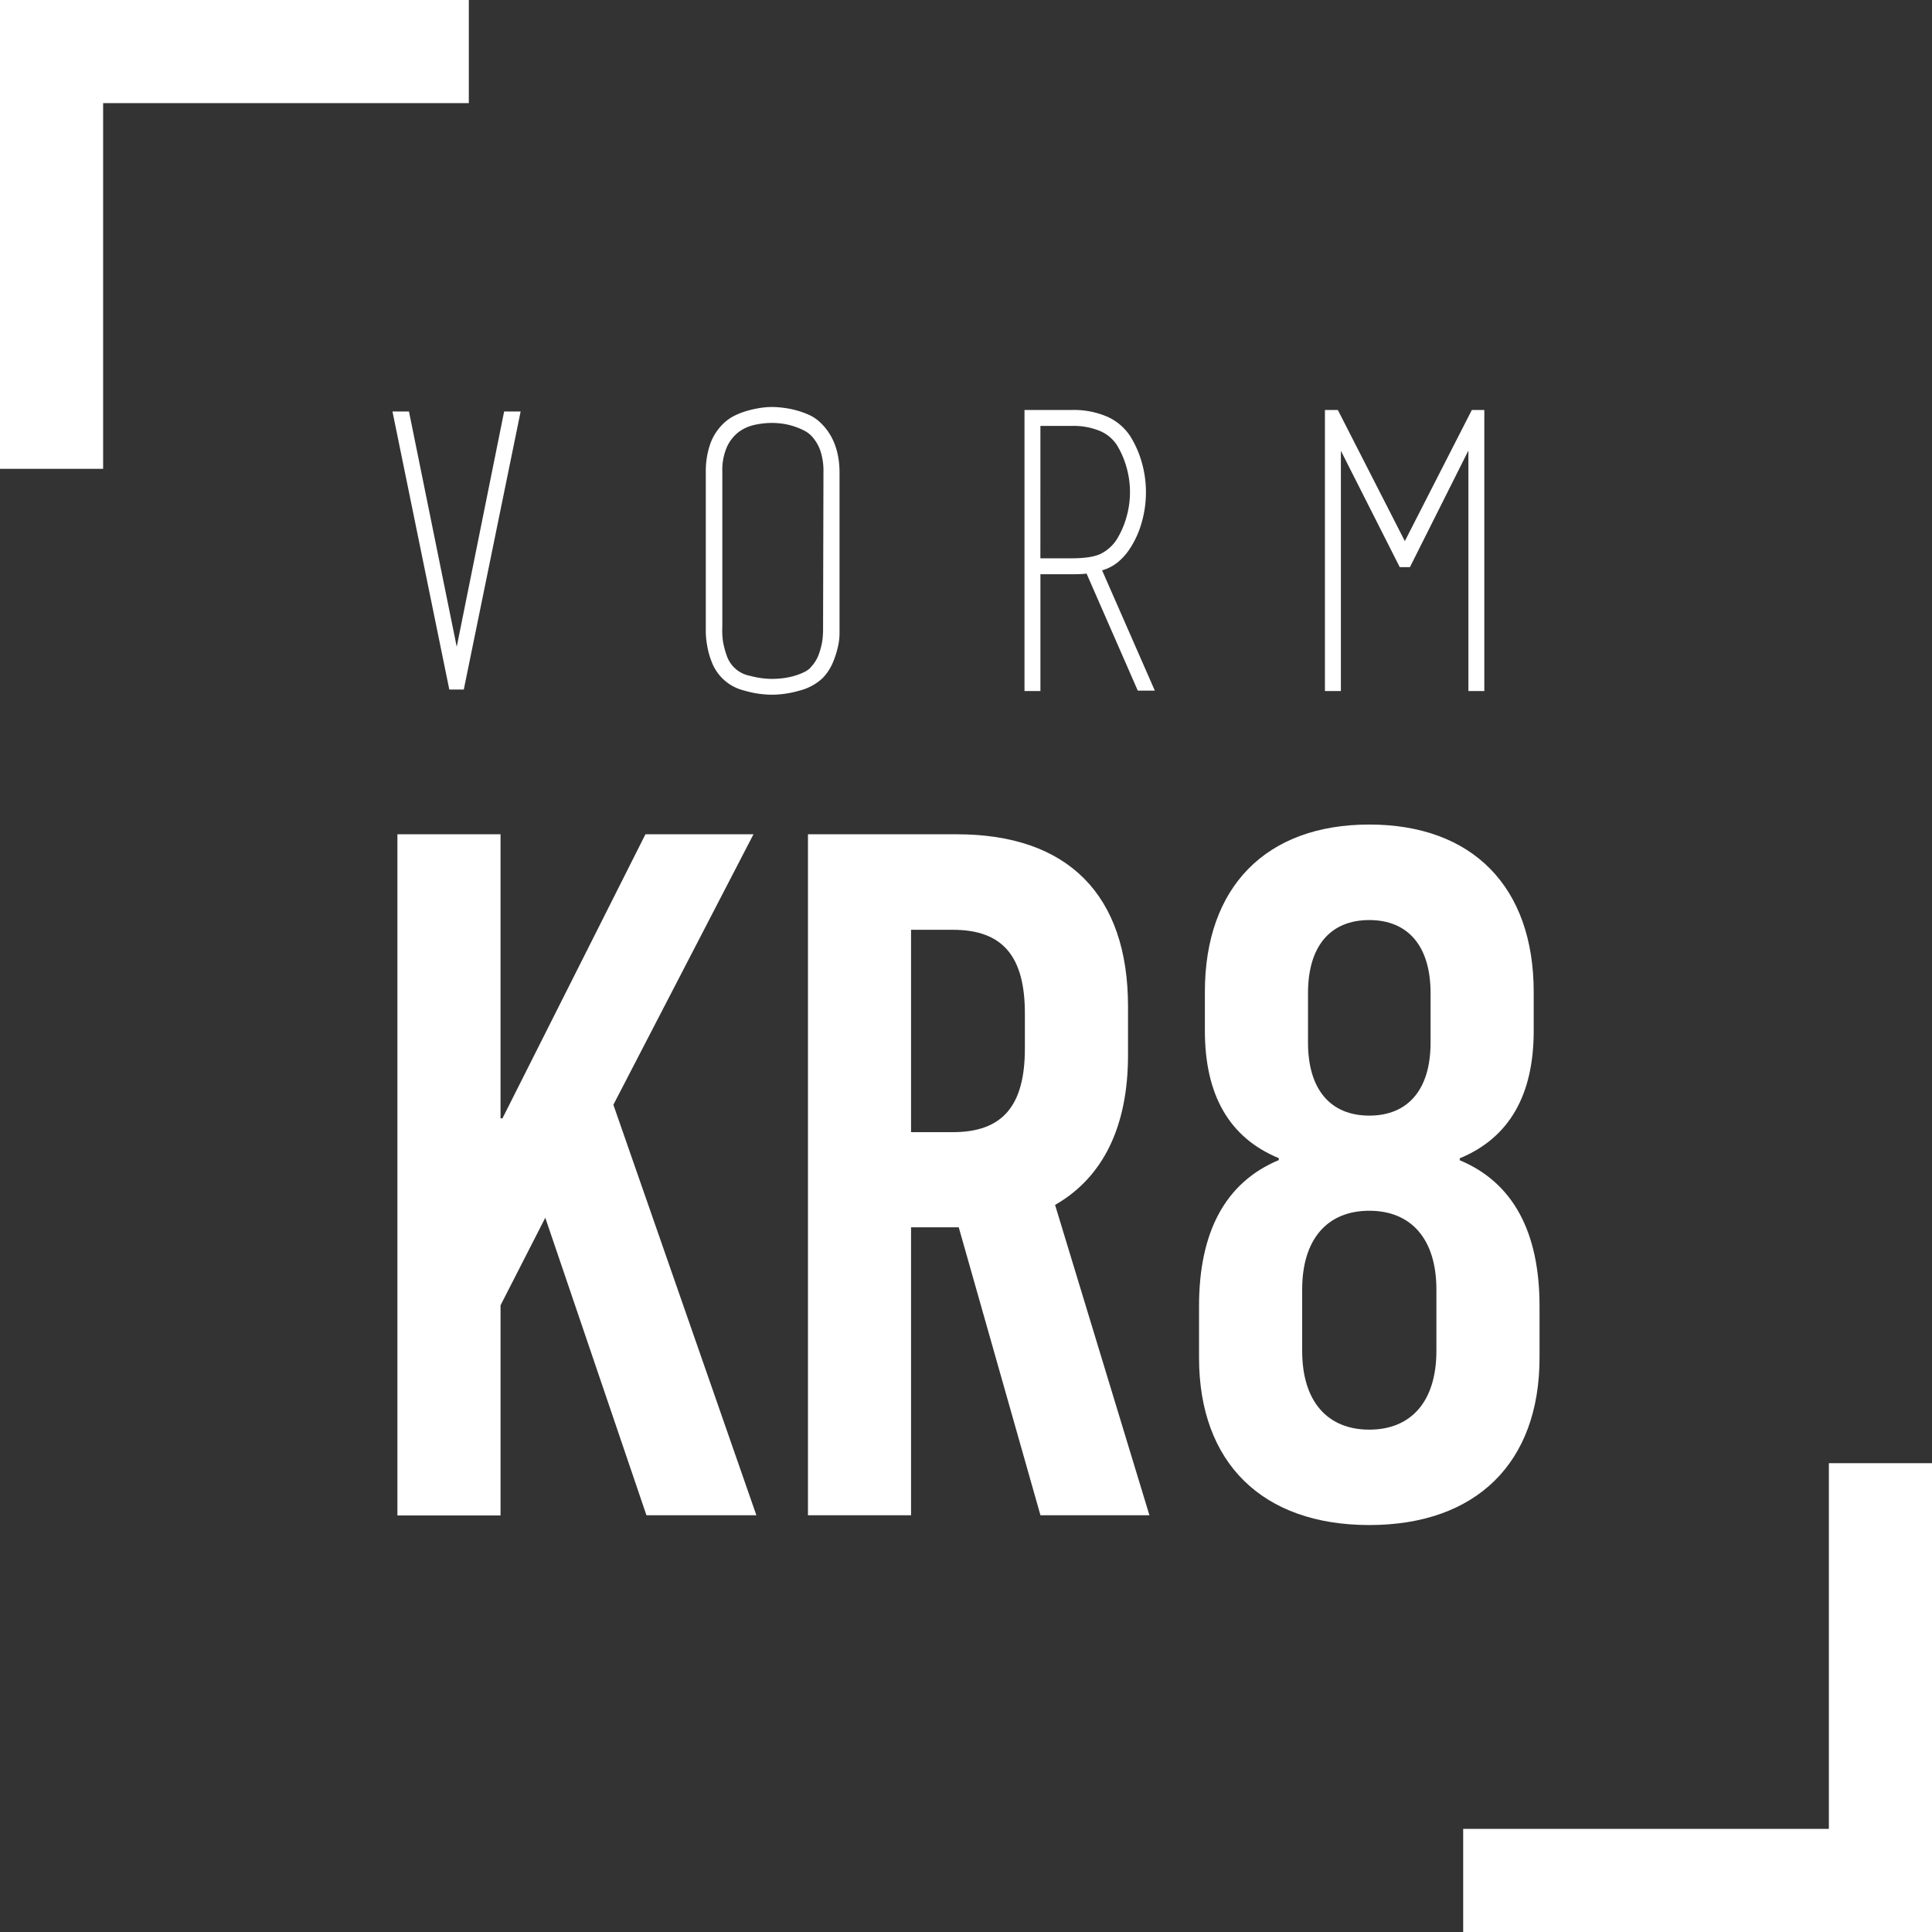 <svg xmlns="http://www.w3.org/2000/svg" id="Layer_1" data-name="Layer 1" viewBox="0 0 500 500"><rect x="0" y="0" width="500" height="500" fill="#333333" stroke="none"/><defs><style>      .cls-1 {        fill: #fff;      }    </style></defs><g><g><polygon class="cls-1" points="118.2 167.39 105.84 106.49 101.57 106.49 116.28 178.45 120.03 178.45 134.74 106.49 130.47 106.49 118.2 167.39"></polygon><path class="cls-1" d="M211.91,109a10.19,10.19,0,0,0-2.65-1.68,21.8,21.8,0,0,0-3.16-1.12,23.19,23.19,0,0,0-3.36-.66,24.31,24.31,0,0,0-3-.21,20.21,20.21,0,0,0-3.08.26,28.26,28.26,0,0,0-3.23.71,18.67,18.67,0,0,0-3.13,1.18,11.2,11.2,0,0,0-2.62,1.71,13.63,13.63,0,0,0-3.84,5.62,21.43,21.43,0,0,0-1.18,7.31v41.5A22,22,0,0,0,183,167a20.3,20.3,0,0,0,1.17,4.25,12,12,0,0,0,8.5,7.48,25.63,25.63,0,0,0,7.1,1.06,26.07,26.07,0,0,0,7.14-1.06,13.63,13.63,0,0,0,6-3.25,13.21,13.21,0,0,0,2.68-4.12,23.86,23.86,0,0,0,1.27-4,15.54,15.54,0,0,0,.41-3.28v-42C217.21,116.51,215.43,112.1,211.91,109Zm-2,63.64a5.71,5.71,0,0,1-1.73,1.27,15,15,0,0,1-2.6,1,18.22,18.22,0,0,1-2.9.6,23.86,23.86,0,0,1-2.88.19,22.34,22.34,0,0,1-5.66-.79,7.9,7.9,0,0,1-6.09-5.32,22.23,22.23,0,0,1-.93-3.52,20.36,20.36,0,0,1-.18-4V122.11a14.88,14.88,0,0,1,1.21-6.49,10.25,10.25,0,0,1,3-3.8,10.75,10.75,0,0,1,4.12-1.86,21.49,21.49,0,0,1,4.5-.51,22,22,0,0,1,2.59.18,16.91,16.91,0,0,1,2.93.65,17.28,17.28,0,0,1,2.8,1.14,7,7,0,0,1,2,1.49,10.69,10.69,0,0,1,2.21,3.72,16.32,16.32,0,0,1,.81,5.48l-.1,40.53a21.11,21.11,0,0,1-.27,3.65,19.75,19.75,0,0,1-.92,3.27A9.19,9.19,0,0,1,209.86,172.63Z"></path><path class="cls-1" d="M289.08,145.67a15.28,15.28,0,0,0,3.43-3.84,24,24,0,0,0,3-6.76,28.29,28.29,0,0,0,1.06-7.71,28,28,0,0,0-1.06-7.62,25.79,25.79,0,0,0-3-6.84,13.82,13.82,0,0,0-5.93-5.05,21.9,21.9,0,0,0-9.23-1.75H265.14v72.74h4.12V148.61h8.1c.86,0,1.67,0,2.42-.05.48,0,1-.06,1.42-.12l13.26,30.3h4.41L285.22,147.6A11.38,11.38,0,0,0,289.08,145.67Zm-19.82-35.44h8.1a17.82,17.82,0,0,1,7.34,1.32A9.81,9.81,0,0,1,289,115.1a22.33,22.33,0,0,1,2.51,5.73,23.28,23.28,0,0,1,.93,6.48,23.61,23.61,0,0,1-.93,6.58,22.59,22.59,0,0,1-2.5,5.72,10.58,10.58,0,0,1-3.9,3.59c-1.58.86-4.2,1.29-7.76,1.29h-8.1Z"></path><polygon class="cls-1" points="380.91 106.1 363.57 140.04 346.23 106.1 342.89 106.1 342.89 178.84 347.02 178.84 347.02 116.66 362.25 146.77 364.89 146.77 380.02 116.6 380.02 178.84 384.14 178.84 384.14 106.1 380.91 106.1"></polygon></g><g><path class="cls-1" d="M195.75,392.15H167.3l-26.18-77-11.58,22.66v54.39H102.85V215.91h26.69v73.51h.5l37-73.51H195l-36.26,70Z"></path><path class="cls-1" d="M248.12,317.62H235.78v74.53H209.1V215.91h38.52c28.7,0,44.31,15.61,44.31,44.56v12.59c0,18.63-6.55,31.72-18.88,38.77l24.42,80.32h-28.2ZM235.78,293h10.83c12.84,0,18.63-6.8,18.63-21.65v-9.07c0-14.85-5.79-21.65-18.63-21.65H235.78Z"></path><path class="cls-1" d="M396.92,256.69v10.08c0,16.61-6.3,27.69-19.14,33v.5c13.85,5.79,20.65,18.63,20.65,37.77v13.34c0,27.19-16.37,43.3-44.06,43.3s-44.06-16.11-44.06-43.3V338c0-19.14,6.8-32,20.64-37.77v-.5c-12.84-5.29-19.13-16.37-19.13-33V256.69c0-27.19,15.86-43.3,42.55-43.3S396.92,229.5,396.92,256.69ZM337,333.74V349.6c0,13.09,6.54,20.39,17.37,20.39s17.37-7.3,17.37-20.39V333.74c0-13.1-6.55-20.4-17.37-20.4S337,320.64,337,333.74ZM338.51,257v12.84c0,12.08,5.79,18.88,15.86,18.88s15.86-6.8,15.86-18.88V257c0-12.09-5.79-18.89-15.86-18.89S338.51,244.86,338.51,257Z"></path></g><polygon class="cls-1" points="121.33 0 26.69 0 0 0 0 26.69 0 121.33 26.69 121.33 26.69 26.69 121.33 26.69 121.33 0"></polygon><polygon class="cls-1" points="473.31 378.67 473.31 473.31 378.67 473.31 378.67 500 473.31 500 500 500 500 473.31 500 378.67 473.31 378.67"></polygon></g></svg>